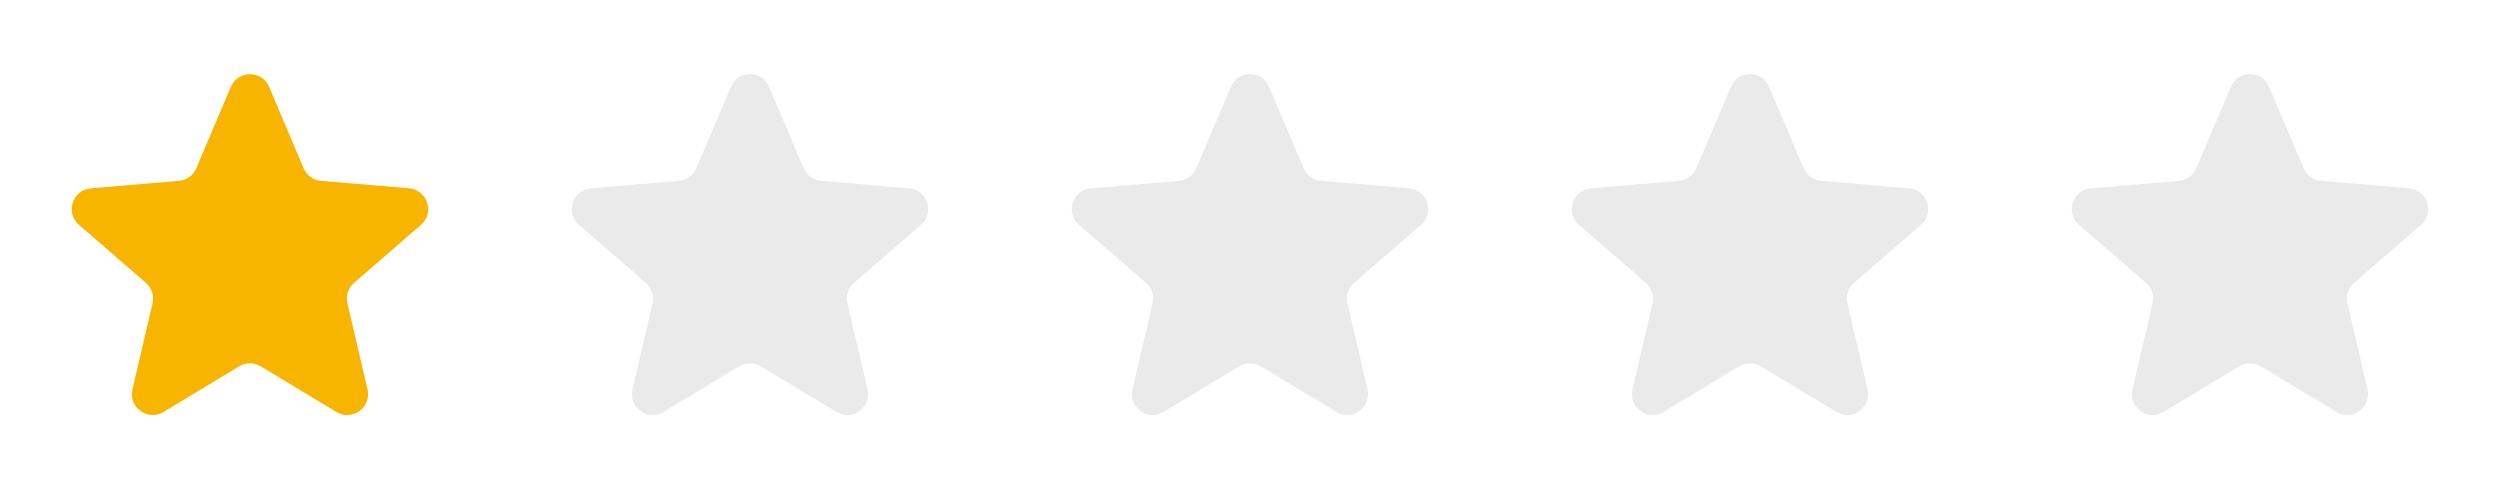 <svg xmlns:xlink="http://www.w3.org/1999/xlink" xmlns="http://www.w3.org/2000/svg" width="100" height="20" viewBox="0 0 100 20" fill="none">
<g clip-path="url(#clip0_25_20427)">
<path d="M9.569 14.652C9.834 14.492 10.165 14.492 10.43 14.652L13.459 16.48C14.09 16.861 14.868 16.295 14.701 15.577L13.897 12.132C13.827 11.831 13.929 11.515 14.163 11.313L16.84 8.994C17.397 8.511 17.099 7.596 16.365 7.533L12.842 7.234C12.534 7.208 12.265 7.014 12.145 6.729L10.767 3.477C10.479 2.8 9.519 2.8 9.232 3.477L7.854 6.729C7.733 7.014 7.465 7.208 7.157 7.234L3.634 7.533C2.9 7.596 2.602 8.511 3.159 8.994L5.836 11.313C6.07 11.515 6.172 11.831 6.102 12.132L5.298 15.577C5.131 16.295 5.909 16.861 6.54 16.48L9.569 14.652Z" fill="#F7B500"/>
</g>
<g clip-path="url(#clip1_25_20427)">
<path d="M29.569 14.652C29.834 14.492 30.165 14.492 30.43 14.652L33.459 16.48C34.09 16.861 34.868 16.295 34.701 15.577L33.897 12.132C33.827 11.831 33.929 11.515 34.163 11.313L36.84 8.994C37.397 8.511 37.099 7.596 36.365 7.533L32.842 7.234C32.534 7.208 32.266 7.014 32.145 6.729L30.767 3.477C30.48 2.8 29.519 2.8 29.232 3.477L27.854 6.729C27.733 7.014 27.465 7.208 27.157 7.234L23.634 7.533C22.899 7.596 22.602 8.511 23.159 8.994L25.836 11.313C26.07 11.515 26.172 11.831 26.102 12.132L25.298 15.577C25.131 16.295 25.909 16.861 26.54 16.48L29.569 14.652Z" fill="#EAEAEA"/>
</g>
<g clip-path="url(#clip2_25_20427)">
<path d="M49.569 14.652C49.834 14.492 50.165 14.492 50.43 14.652L53.459 16.48C54.09 16.861 54.868 16.295 54.701 15.577L53.897 12.132C53.827 11.831 53.929 11.515 54.163 11.313L56.84 8.994C57.397 8.511 57.099 7.596 56.365 7.533L52.842 7.234C52.534 7.208 52.266 7.014 52.145 6.729L50.767 3.477C50.48 2.8 49.519 2.8 49.232 3.477L47.854 6.729C47.733 7.014 47.465 7.208 47.157 7.234L43.634 7.533C42.9 7.596 42.602 8.511 43.159 8.994L45.836 11.313C46.07 11.515 46.172 11.831 46.102 12.132L45.298 15.577C45.131 16.295 45.909 16.861 46.54 16.48L49.569 14.652Z" fill="#EAEAEA"/>
</g>
<g clip-path="url(#clip3_25_20427)">
<path d="M69.569 14.652C69.834 14.492 70.165 14.492 70.43 14.652L73.459 16.48C74.09 16.861 74.868 16.295 74.701 15.577L73.897 12.132C73.827 11.831 73.929 11.515 74.163 11.313L76.84 8.994C77.397 8.511 77.099 7.596 76.365 7.533L72.842 7.234C72.534 7.208 72.266 7.014 72.145 6.729L70.767 3.477C70.48 2.8 69.519 2.8 69.232 3.477L67.854 6.729C67.733 7.014 67.465 7.208 67.157 7.234L63.634 7.533C62.9 7.596 62.602 8.511 63.159 8.994L65.836 11.313C66.07 11.515 66.172 11.831 66.102 12.132L65.298 15.577C65.131 16.295 65.909 16.861 66.54 16.48L69.569 14.652Z" fill="#EAEAEA"/>
</g>
<g clip-path="url(#clip4_25_20427)">
<path d="M89.569 14.652C89.834 14.492 90.165 14.492 90.43 14.652L93.459 16.48C94.09 16.861 94.868 16.295 94.701 15.577L93.897 12.132C93.827 11.831 93.929 11.515 94.163 11.313L96.84 8.994C97.397 8.511 97.099 7.596 96.365 7.533L92.842 7.234C92.534 7.208 92.266 7.014 92.145 6.729L90.767 3.477C90.48 2.8 89.519 2.8 89.232 3.477L87.854 6.729C87.733 7.014 87.465 7.208 87.157 7.234L83.634 7.533C82.9 7.596 82.602 8.511 83.159 8.994L85.836 11.313C86.07 11.515 86.172 11.831 86.102 12.132L85.298 15.577C85.131 16.295 85.909 16.861 86.54 16.48L89.569 14.652Z" fill="#EAEAEA"/>
</g>
<defs>
<clipPath id="clip0_25_20427">
<rect width="20" height="20" fill="white"/>
</clipPath>
<clipPath id="clip1_25_20427">
<rect width="20" height="20" fill="white" transform="translate(20)"/>
</clipPath>
<clipPath id="clip2_25_20427">
<rect width="20" height="20" fill="white" transform="translate(40)"/>
</clipPath>
<clipPath id="clip3_25_20427">
<rect width="20" height="20" fill="white" transform="translate(60)"/>
</clipPath>
<clipPath id="clip4_25_20427">
<rect width="20" height="20" fill="white" transform="translate(80)"/>
</clipPath>
</defs>
</svg>